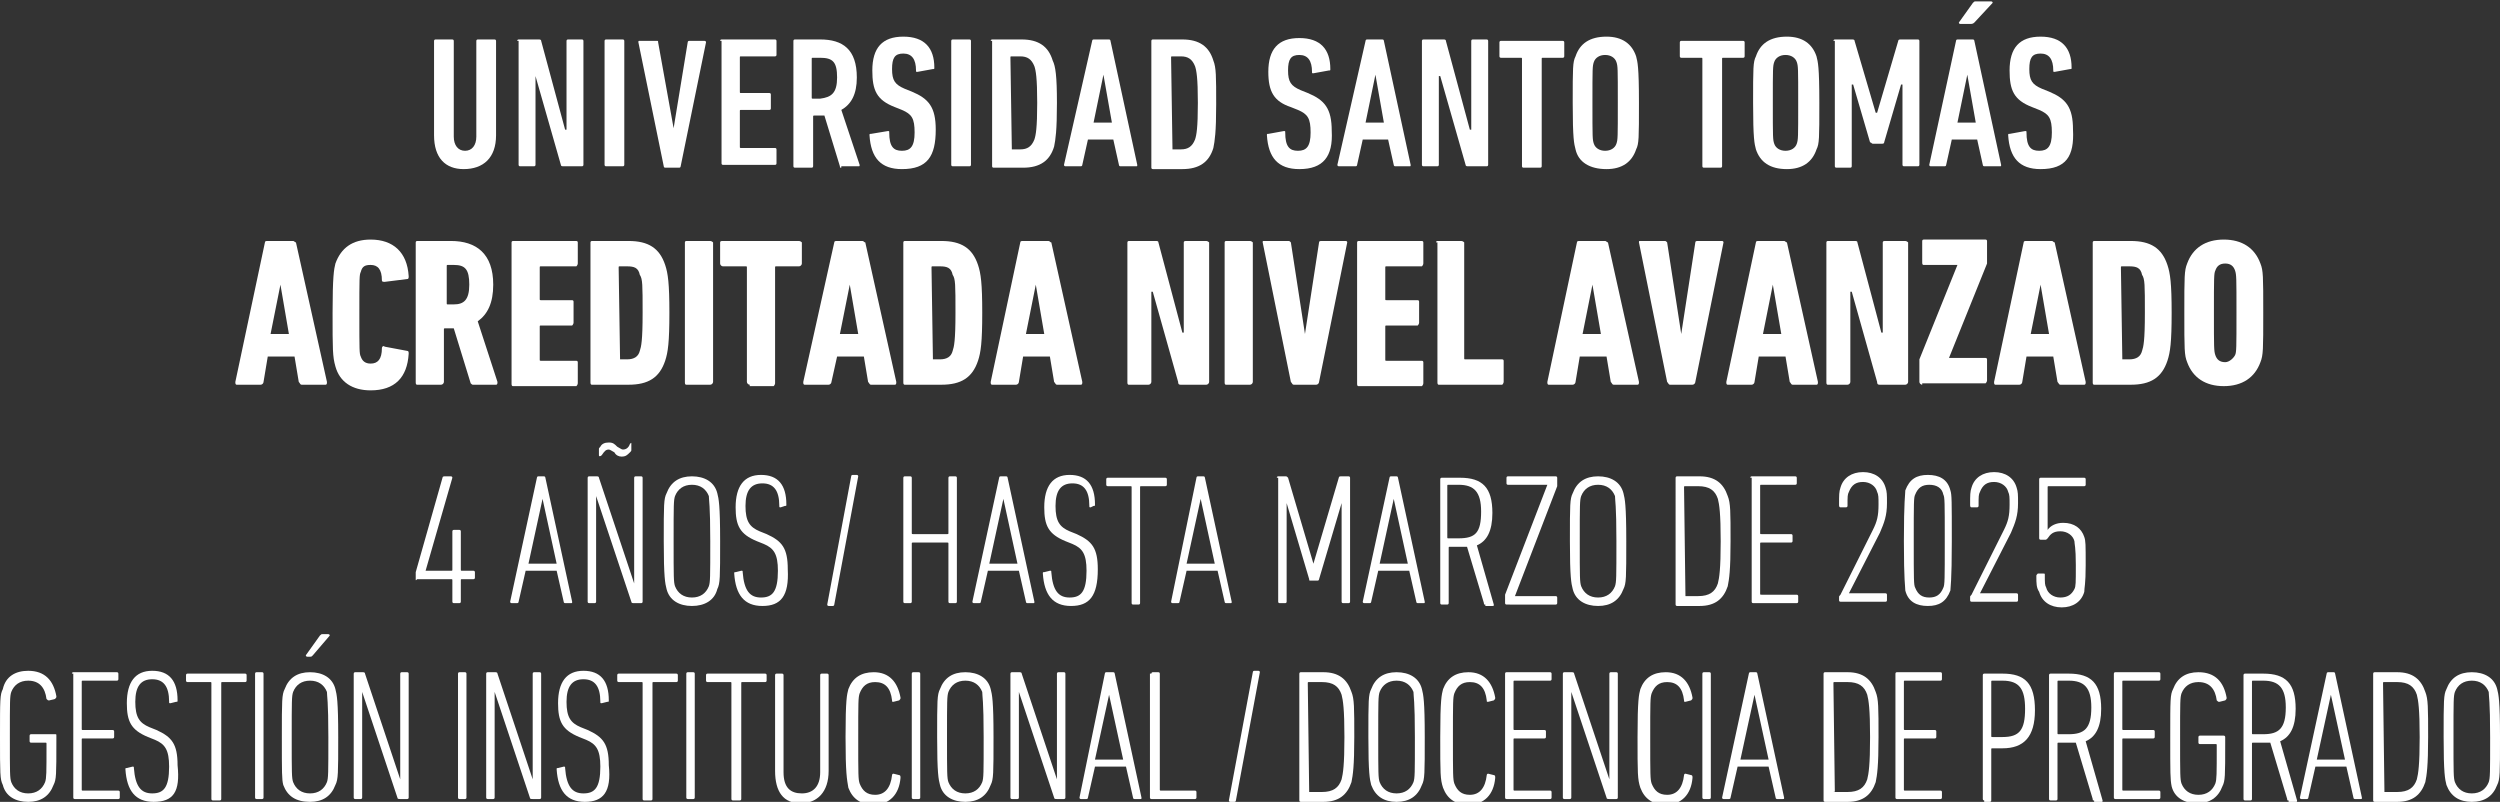 <?xml version="1.0" encoding="utf-8"?>
<!-- Generator: Adobe Illustrator 26.1.0, SVG Export Plug-In . SVG Version: 6.00 Build 0)  -->
<svg version="1.0" id="Capa_1" xmlns="http://www.w3.org/2000/svg" xmlns:xlink="http://www.w3.org/1999/xlink" x="0px" y="0px"
	 viewBox="0 0 177.4 56.9" enable-background="new 0 0 177.4 56.9" xml:space="preserve">
<rect x="0" y="0" width="177.4" height="56.9" fill="#333333" stroke="none"/>
<g>
	<path fill="#FFFFFF" d="M30.8,9.6V2.9c0-0.1,0.1-0.1,0.1-0.1h1.2c0.1,0,0.1,0.1,0.1,0.1v6.8c0,0.6,0.3,1,0.8,1c0.5,0,0.8-0.4,0.8-1
		V2.9c0-0.1,0.1-0.1,0.1-0.1h1.2c0.1,0,0.1,0.1,0.1,0.1v6.7c0,1.6-0.9,2.4-2.3,2.4C31.6,12,30.8,11.2,30.8,9.6z"/>
	<path fill="#FFFFFF" d="M36.7,2.9c0-0.1,0.1-0.1,0.1-0.1h1.4c0.1,0,0.2,0,0.2,0.1l1.7,6.3h0.1V2.9c0-0.1,0.1-0.1,0.1-0.1h1
		c0.1,0,0.1,0.1,0.1,0.1v8.8c0,0.1-0.1,0.1-0.1,0.1H40c-0.1,0-0.2,0-0.2-0.1l-1.8-6.3H38v6.3c0,0.1-0.1,0.1-0.1,0.1h-1
		c-0.1,0-0.1-0.1-0.1-0.1V2.9z"/>
	<path fill="#FFFFFF" d="M42.9,2.9c0-0.1,0.1-0.1,0.1-0.1h1.2c0.1,0,0.1,0.1,0.1,0.1v8.8c0,0.1-0.1,0.1-0.1,0.1H43
		c-0.1,0-0.1-0.1-0.1-0.1V2.9z"/>
	<path fill="#FFFFFF" d="M47.2,11.9c-0.1,0-0.1-0.1-0.1-0.1l-1.8-8.8c0-0.1,0-0.1,0.1-0.1h1.2c0.1,0,0.1,0,0.1,0.1l1.1,6.1h0l1-6.1
		c0-0.1,0.1-0.1,0.1-0.1h1.1c0.1,0,0.1,0.1,0.1,0.1l-1.8,8.8c0,0.1-0.1,0.1-0.1,0.1H47.2z"/>
	<path fill="#FFFFFF" d="M51.1,2.9c0-0.1,0.1-0.1,0.1-0.1H55c0.1,0,0.1,0.1,0.1,0.1v1c0,0.1-0.1,0.1-0.1,0.1h-2.4
		c-0.1,0-0.1,0-0.1,0.1v2.4c0,0.1,0,0.1,0.1,0.1h2c0.1,0,0.1,0.1,0.1,0.1v1c0,0.1-0.1,0.1-0.1,0.1h-2c-0.1,0-0.1,0-0.1,0.1v2.5
		c0,0.1,0,0.1,0.1,0.1H55c0.1,0,0.1,0.1,0.1,0.1v1c0,0.1-0.1,0.1-0.1,0.1h-3.7c-0.1,0-0.1-0.1-0.1-0.1V2.9z"/>
	<path fill="#FFFFFF" d="M59.7,11.9c-0.1,0-0.1,0-0.1-0.1l-1.1-3.6h-0.2h-0.5c-0.1,0-0.1,0-0.1,0.1v3.5c0,0.1-0.1,0.1-0.1,0.1h-1.2
		c-0.1,0-0.1-0.1-0.1-0.1V2.9c0-0.1,0.1-0.1,0.1-0.1h1.8c1.6,0,2.6,0.7,2.6,2.7c0,1.2-0.4,1.9-1.1,2.3l1.3,3.9c0,0.1,0,0.1-0.1,0.1
		H59.7z M59.4,5.5c0-1.1-0.3-1.4-1.2-1.4h-0.5c-0.1,0-0.1,0-0.1,0.1v2.7c0,0.1,0,0.1,0.1,0.1h0.5C59,6.9,59.4,6.6,59.4,5.5z"/>
	<path fill="#FFFFFF" d="M64,12c-1.5,0-2.2-0.8-2.3-2.4c0-0.1,0-0.1,0.1-0.1L63,9.3c0.1,0,0.1,0,0.1,0.1c0,1,0.3,1.3,0.9,1.3
		c0.6,0,0.9-0.3,0.9-1.3c0-1-0.2-1.3-0.9-1.6l-0.5-0.2c-1.3-0.5-1.6-1.2-1.6-2.6c0-1.6,0.7-2.4,2.2-2.4c1.5,0,2.2,0.8,2.2,2.2
		c0,0.1,0,0.1-0.1,0.1l-1.1,0.2c-0.1,0-0.1,0-0.1-0.1c0-0.8-0.3-1.2-0.9-1.2c-0.6,0-0.8,0.3-0.8,1.1c0,0.8,0.2,1.1,0.9,1.4l0.5,0.2
		c1.2,0.5,1.7,1.1,1.7,2.7C66.4,11.1,65.8,12,64,12z"/>
	<path fill="#FFFFFF" d="M67.5,2.9c0-0.1,0.1-0.1,0.1-0.1h1.2c0.1,0,0.1,0.1,0.1,0.1v8.8c0,0.1-0.1,0.1-0.1,0.1h-1.2
		c-0.1,0-0.1-0.1-0.1-0.1V2.9z"/>
	<path fill="#FFFFFF" d="M70.3,2.9c0-0.1,0.1-0.1,0.1-0.1h2.1c1.2,0,1.9,0.5,2.2,1.5C74.9,4.7,75,5.4,75,7.3c0,2-0.1,2.6-0.2,3.1
		c-0.3,1-1,1.5-2.2,1.5h-2.1c-0.1,0-0.1-0.1-0.1-0.1V2.9z M71.8,10.6h0.6c0.5,0,0.8-0.2,1-0.7c0.1-0.3,0.2-0.8,0.2-2.6
		c0-1.8-0.1-2.3-0.2-2.6c-0.2-0.5-0.5-0.7-1-0.7h-0.6c-0.1,0-0.1,0-0.1,0.1L71.8,10.6C71.8,10.6,71.8,10.6,71.8,10.6z"/>
	<path fill="#FFFFFF" d="M77.5,2.9c0-0.1,0.1-0.1,0.1-0.1h1.1c0.1,0,0.1,0.1,0.1,0.1l1.9,8.8c0,0.1,0,0.1-0.1,0.1h-1.1
		c-0.1,0-0.1-0.1-0.1-0.1l-0.4-1.8h-1.8l-0.4,1.8c0,0.1-0.1,0.1-0.1,0.1h-1.1c-0.1,0-0.1-0.1-0.1-0.1L77.5,2.9z M78.9,8.7l-0.6-3.4
		h0l-0.7,3.4H78.9z"/>
	<path fill="#FFFFFF" d="M81.7,2.9c0-0.1,0.1-0.1,0.1-0.1h2.1c1.2,0,1.9,0.5,2.2,1.5c0.2,0.5,0.2,1.1,0.2,3.1c0,2-0.1,2.6-0.2,3.1
		c-0.3,1-1,1.5-2.2,1.5h-2.1c-0.1,0-0.1-0.1-0.1-0.1V2.9z M83.2,10.6h0.6c0.5,0,0.8-0.2,1-0.7c0.1-0.3,0.2-0.8,0.2-2.6
		c0-1.8-0.1-2.3-0.2-2.6c-0.2-0.5-0.5-0.7-1-0.7h-0.6c-0.1,0-0.1,0-0.1,0.1L83.2,10.6C83.1,10.6,83.2,10.6,83.2,10.6z"/>
	<path fill="#FFFFFF" d="M92.2,12c-1.5,0-2.2-0.8-2.3-2.4c0-0.1,0-0.1,0.1-0.1l1.1-0.2c0.1,0,0.1,0,0.1,0.1c0,1,0.3,1.3,0.9,1.3
		c0.6,0,0.9-0.3,0.9-1.3c0-1-0.2-1.3-0.9-1.6l-0.5-0.2C90.4,7.2,90,6.5,90,5.1c0-1.6,0.7-2.4,2.2-2.4c1.5,0,2.2,0.8,2.2,2.2
		c0,0.1,0,0.1-0.1,0.1l-1.1,0.2c-0.1,0-0.1,0-0.1-0.1c0-0.8-0.3-1.2-0.9-1.2c-0.6,0-0.8,0.3-0.8,1.1c0,0.8,0.2,1.1,0.9,1.4l0.5,0.2
		c1.2,0.5,1.7,1.1,1.7,2.7C94.6,11.1,93.9,12,92.2,12z"/>
	<path fill="#FFFFFF" d="M96.9,2.9c0-0.1,0.1-0.1,0.1-0.1h1.1c0.1,0,0.1,0.1,0.1,0.1l1.9,8.8c0,0.1,0,0.1-0.1,0.1H99
		c-0.1,0-0.1-0.1-0.1-0.1l-0.4-1.8h-1.8l-0.4,1.8c0,0.1-0.1,0.1-0.1,0.1H95c-0.1,0-0.1-0.1-0.1-0.1L96.9,2.9z M98.2,8.7l-0.6-3.4h0
		l-0.7,3.4H98.2z"/>
	<path fill="#FFFFFF" d="M100.9,2.9c0-0.1,0.1-0.1,0.1-0.1h1.4c0.1,0,0.2,0,0.2,0.1l1.7,6.3h0.1V2.9c0-0.1,0.1-0.1,0.1-0.1h1
		c0.1,0,0.1,0.1,0.1,0.1v8.8c0,0.1-0.1,0.1-0.1,0.1h-1.3c-0.1,0-0.2,0-0.2-0.1l-1.8-6.3h-0.1v6.3c0,0.1-0.1,0.1-0.1,0.1h-1
		c-0.1,0-0.1-0.1-0.1-0.1V2.9z"/>
	<path fill="#FFFFFF" d="M108.1,11.9c-0.1,0-0.1-0.1-0.1-0.1V4.2c0-0.1,0-0.1-0.1-0.1h-1.4c-0.1,0-0.1-0.1-0.1-0.1v-1
		c0-0.1,0.1-0.1,0.1-0.1h4.4c0.1,0,0.1,0.1,0.1,0.1v1c0,0.1-0.1,0.1-0.1,0.1h-1.4c-0.1,0-0.1,0-0.1,0.1v7.6c0,0.1-0.1,0.1-0.1,0.1
		H108.1z"/>
	<path fill="#FFFFFF" d="M111.8,10.6c-0.1-0.4-0.2-0.7-0.2-3.3c0-2.5,0-2.9,0.2-3.3c0.3-0.9,1-1.4,2.2-1.4c1.1,0,1.8,0.5,2.1,1.4
		c0.1,0.4,0.2,0.7,0.2,3.3c0,2.5,0,2.9-0.2,3.3c-0.3,0.9-1,1.4-2.1,1.4C112.8,12,112,11.5,111.8,10.6z M114.7,10.2
		c0.1-0.3,0.1-0.4,0.1-2.9c0-2.5,0-2.6-0.1-2.9c-0.1-0.3-0.4-0.5-0.8-0.5c-0.4,0-0.7,0.2-0.8,0.5c-0.1,0.3-0.1,0.4-0.1,2.9
		c0,2.5,0,2.6,0.1,2.9c0.1,0.3,0.4,0.5,0.8,0.5C114.3,10.7,114.6,10.5,114.7,10.2z"/>
	<path fill="#FFFFFF" d="M120.9,11.9c-0.1,0-0.1-0.1-0.1-0.1V4.2c0-0.1,0-0.1-0.1-0.1h-1.4c-0.1,0-0.1-0.1-0.1-0.1v-1
		c0-0.1,0.1-0.1,0.1-0.1h4.4c0.1,0,0.1,0.1,0.1,0.1v1c0,0.1-0.1,0.1-0.1,0.1h-1.4c-0.1,0-0.1,0-0.1,0.1v7.6c0,0.1-0.1,0.1-0.1,0.1
		H120.9z"/>
	<path fill="#FFFFFF" d="M124.6,10.6c-0.1-0.4-0.2-0.7-0.2-3.3c0-2.5,0-2.9,0.2-3.3c0.3-0.9,1-1.4,2.2-1.4c1.1,0,1.8,0.5,2.1,1.4
		c0.1,0.4,0.2,0.7,0.2,3.3c0,2.5,0,2.9-0.2,3.3c-0.3,0.9-1,1.4-2.1,1.4C125.6,12,124.9,11.5,124.6,10.6z M127.5,10.2
		c0.1-0.3,0.1-0.4,0.1-2.9c0-2.5,0-2.6-0.1-2.9c-0.1-0.3-0.4-0.5-0.8-0.5c-0.4,0-0.7,0.2-0.8,0.5c-0.1,0.3-0.1,0.4-0.1,2.9
		c0,2.5,0,2.6,0.1,2.9c0.1,0.3,0.4,0.5,0.8,0.5C127.1,10.7,127.4,10.5,127.5,10.2z"/>
	<path fill="#FFFFFF" d="M130.1,2.9c0-0.1,0.1-0.1,0.1-0.1h1.2c0.1,0,0.2,0,0.2,0.1l1.5,5.1h0.1l1.5-5.1c0-0.1,0.1-0.1,0.2-0.1h1.2
		c0.1,0,0.1,0.1,0.1,0.1v8.8c0,0.1-0.1,0.1-0.1,0.1h-1c-0.1,0-0.1-0.1-0.1-0.1V6h-0.1l-1.2,4.1c0,0.1-0.1,0.1-0.2,0.1h-0.6
		c-0.1,0-0.1-0.1-0.2-0.1L131.5,6h-0.1v5.8c0,0.1-0.1,0.1-0.1,0.1h-1c-0.1,0-0.1-0.1-0.1-0.1V2.9z"/>
	<path fill="#FFFFFF" d="M138.8,2.9c0-0.1,0.1-0.1,0.1-0.1h1.1c0.1,0,0.1,0.1,0.1,0.1l1.9,8.8c0,0.1,0,0.1-0.1,0.1h-1.1
		c-0.1,0-0.1-0.1-0.1-0.1l-0.4-1.8h-1.8l-0.4,1.8c0,0.1-0.1,0.1-0.1,0.1H137c-0.1,0-0.1-0.1-0.1-0.1L138.8,2.9z M140.2,8.7l-0.6-3.4
		h0l-0.7,3.4H140.2z M139.1,1.7c-0.1,0-0.1-0.1-0.1-0.1l1-1.4c0.1-0.1,0.1-0.1,0.2-0.1h1.1c0.1,0,0.1,0.1,0.1,0.1l-1.3,1.4
		c-0.1,0.1-0.2,0.1-0.3,0.1H139.1z"/>
	<path fill="#FFFFFF" d="M144.8,12c-1.5,0-2.2-0.8-2.3-2.4c0-0.1,0-0.1,0.1-0.1l1.1-0.2c0.1,0,0.1,0,0.1,0.1c0,1,0.3,1.3,0.9,1.3
		c0.6,0,0.9-0.3,0.9-1.3c0-1-0.2-1.3-0.9-1.6l-0.5-0.2c-1.3-0.5-1.6-1.2-1.6-2.6c0-1.6,0.7-2.4,2.2-2.4c1.5,0,2.2,0.8,2.2,2.2
		c0,0.1,0,0.1-0.1,0.1l-1.1,0.2c-0.1,0-0.1,0-0.1-0.1c0-0.8-0.3-1.2-0.9-1.2c-0.6,0-0.8,0.3-0.8,1.1c0,0.8,0.2,1.1,0.9,1.4l0.5,0.2
		c1.2,0.5,1.7,1.1,1.7,2.7C147.2,11.1,146.6,12,144.8,12z"/>
</g>
<g>
	<path fill="#FFFFFF" d="M18.8,17.2c0-0.1,0.1-0.1,0.2-0.1h1.8c0.1,0,0.1,0.1,0.2,0.1l2.2,9.9c0,0.1,0,0.2-0.1,0.2h-1.7
		c-0.1,0-0.1-0.1-0.2-0.2l-0.3-1.8h-1.9l-0.3,1.8c0,0.1-0.1,0.2-0.2,0.2h-1.7c-0.1,0-0.1-0.1-0.1-0.2L18.8,17.2z M20.5,23.7
		l-0.6-3.5h0l-0.7,3.5H20.5z"/>
	<path fill="#FFFFFF" d="M23.6,22.2c0-2.6,0.1-3.1,0.2-3.5c0.4-1.1,1.2-1.7,2.5-1.7c1.6,0,2.6,0.9,2.7,2.6c0,0.1,0,0.2-0.1,0.2
		L27.3,20c-0.1,0-0.2,0-0.2-0.1c0-0.8-0.3-1.1-0.8-1.1c-0.4,0-0.6,0.1-0.7,0.5c-0.1,0.2-0.1,0.4-0.1,3s0,2.8,0.1,3
		c0.1,0.3,0.3,0.5,0.7,0.5c0.5,0,0.8-0.3,0.8-1.1c0-0.1,0.1-0.2,0.2-0.1l1.6,0.3c0.1,0,0.1,0.1,0.1,0.2c-0.1,1.7-1,2.6-2.7,2.6
		c-1.3,0-2.2-0.6-2.5-1.7C23.6,25.3,23.6,24.8,23.6,22.2z"/>
	<path fill="#FFFFFF" d="M33.6,27.3c-0.1,0-0.1,0-0.2-0.1l-1.2-3.9h-0.6c-0.1,0-0.1,0-0.1,0.1v3.7c0,0.1-0.1,0.2-0.2,0.2h-1.7
		c-0.1,0-0.1-0.1-0.1-0.2v-9.9c0-0.1,0.1-0.1,0.1-0.1h2.4c1.8,0,3,0.9,3,3.1c0,1.3-0.4,2.1-1.1,2.6l1.4,4.3c0,0.1,0,0.2-0.1,0.2
		H33.6z M33.3,20.2c0-1.1-0.3-1.4-1.1-1.4h-0.4c-0.1,0-0.1,0-0.1,0.1v2.6c0,0.1,0,0.1,0.1,0.1h0.4C32.9,21.6,33.3,21.3,33.3,20.2z"
		/>
	<path fill="#FFFFFF" d="M36.3,17.2c0-0.1,0.1-0.1,0.1-0.1h4.5c0.1,0,0.1,0.1,0.1,0.1v1.5c0,0.1-0.1,0.2-0.1,0.2h-2.5
		c-0.1,0-0.1,0-0.1,0.1v2.2c0,0.1,0,0.1,0.1,0.1h2.2c0.1,0,0.1,0.1,0.1,0.1v1.5c0,0.1-0.1,0.2-0.1,0.2h-2.2c-0.1,0-0.1,0-0.1,0.1
		v2.3c0,0.1,0,0.1,0.1,0.1h2.5c0.1,0,0.1,0.1,0.1,0.1v1.5c0,0.1-0.1,0.2-0.1,0.2h-4.5c-0.1,0-0.1-0.1-0.1-0.2V17.2z"/>
	<path fill="#FFFFFF" d="M41.9,17.2c0-0.1,0.1-0.1,0.1-0.1h2.6c1.4,0,2.2,0.5,2.6,1.7c0.2,0.6,0.3,1.3,0.3,3.4
		c0,2.1-0.1,2.8-0.3,3.4c-0.4,1.2-1.2,1.7-2.6,1.7h-2.6c-0.1,0-0.1-0.1-0.1-0.2V17.2z M44,25.5h0.5c0.5,0,0.8-0.2,0.9-0.6
		c0.1-0.3,0.2-0.7,0.2-2.7s0-2.4-0.2-2.7c-0.1-0.5-0.4-0.6-0.9-0.6H44c-0.1,0-0.1,0-0.1,0.1L44,25.5C43.9,25.5,43.9,25.5,44,25.5z"
		/>
	<path fill="#FFFFFF" d="M48.6,17.2c0-0.1,0.1-0.1,0.1-0.1h1.7c0.1,0,0.2,0.1,0.2,0.1v9.9c0,0.1-0.1,0.2-0.2,0.2h-1.7
		c-0.1,0-0.1-0.1-0.1-0.2V17.2z"/>
	<path fill="#FFFFFF" d="M53.2,27.3c-0.1,0-0.2-0.1-0.2-0.2V19c0-0.1,0-0.1-0.1-0.1h-1.6c-0.1,0-0.2-0.1-0.2-0.2v-1.5
		c0-0.1,0.1-0.1,0.2-0.1h5.4c0.1,0,0.2,0.1,0.2,0.1v1.5c0,0.1-0.1,0.2-0.2,0.2h-1.6c-0.1,0-0.1,0-0.1,0.1v8.2c0,0.1-0.1,0.2-0.1,0.2
		H53.2z"/>
	<path fill="#FFFFFF" d="M59.2,17.2c0-0.1,0.1-0.1,0.2-0.1h1.8c0.1,0,0.1,0.1,0.2,0.1l2.2,9.9c0,0.1,0,0.2-0.1,0.2h-1.7
		c-0.1,0-0.1-0.1-0.2-0.2l-0.3-1.8h-1.9L59,27.1c0,0.1-0.1,0.2-0.2,0.2h-1.7c-0.1,0-0.1-0.1-0.1-0.2L59.2,17.2z M60.9,23.7l-0.6-3.5
		h0l-0.7,3.5H60.9z"/>
	<path fill="#FFFFFF" d="M64.1,17.2c0-0.1,0.1-0.1,0.1-0.1h2.6c1.4,0,2.2,0.5,2.6,1.7c0.2,0.6,0.3,1.3,0.3,3.4
		c0,2.1-0.1,2.8-0.3,3.4c-0.4,1.2-1.2,1.7-2.6,1.7h-2.6c-0.1,0-0.1-0.1-0.1-0.2V17.2z M66.2,25.5h0.5c0.5,0,0.8-0.2,0.9-0.6
		c0.1-0.3,0.2-0.7,0.2-2.7s0-2.4-0.2-2.7c-0.1-0.5-0.4-0.6-0.9-0.6h-0.5c-0.1,0-0.1,0-0.1,0.1L66.2,25.5
		C66.1,25.5,66.1,25.5,66.2,25.5z"/>
	<path fill="#FFFFFF" d="M72.4,17.2c0-0.1,0.1-0.1,0.2-0.1h1.8c0.1,0,0.1,0.1,0.2,0.1l2.2,9.9c0,0.1,0,0.2-0.1,0.2h-1.7
		c-0.1,0-0.1-0.1-0.2-0.2l-0.3-1.8h-1.9l-0.3,1.8c0,0.1-0.1,0.2-0.2,0.2h-1.7c-0.1,0-0.1-0.1-0.1-0.2L72.4,17.2z M74.1,23.7
		l-0.6-3.5h0l-0.7,3.5H74.1z"/>
	<path fill="#FFFFFF" d="M80,17.2c0-0.1,0.1-0.1,0.1-0.1h1.9c0.1,0,0.2,0,0.2,0.1l1.7,6.4H84v-6.4c0-0.1,0.1-0.1,0.2-0.1h1.4
		c0.1,0,0.2,0.1,0.2,0.1v9.9c0,0.1-0.1,0.2-0.2,0.2h-1.8c-0.1,0-0.2,0-0.2-0.2l-1.8-6.4h-0.1v6.4c0,0.1-0.1,0.2-0.2,0.2h-1.4
		c-0.1,0-0.1-0.1-0.1-0.2V17.2z"/>
	<path fill="#FFFFFF" d="M86.9,17.2c0-0.1,0.1-0.1,0.1-0.1h1.7c0.1,0,0.2,0.1,0.2,0.1v9.9c0,0.1-0.1,0.2-0.2,0.2h-1.7
		c-0.1,0-0.1-0.1-0.1-0.2V17.2z"/>
	<path fill="#FFFFFF" d="M91.8,27.3c-0.1,0-0.1-0.1-0.2-0.2l-2-9.9c0-0.1,0-0.1,0.1-0.1h1.7c0.1,0,0.1,0,0.2,0.1l1,6.5h0l1-6.5
		c0-0.1,0.1-0.1,0.2-0.1h1.7c0.1,0,0.1,0.1,0.1,0.1l-2,9.9c0,0.1-0.1,0.2-0.2,0.2H91.8z"/>
	<path fill="#FFFFFF" d="M96.3,17.2c0-0.1,0.1-0.1,0.1-0.1h4.5c0.1,0,0.1,0.1,0.1,0.1v1.5c0,0.1-0.1,0.2-0.1,0.2h-2.5
		c-0.1,0-0.1,0-0.1,0.1v2.2c0,0.1,0,0.1,0.1,0.1h2.2c0.1,0,0.1,0.1,0.1,0.1v1.5c0,0.1-0.1,0.2-0.1,0.2h-2.2c-0.1,0-0.1,0-0.1,0.1
		v2.3c0,0.1,0,0.1,0.1,0.1h2.5c0.1,0,0.1,0.1,0.1,0.1v1.5c0,0.1-0.1,0.2-0.1,0.2h-4.5c-0.1,0-0.1-0.1-0.1-0.2V17.2z"/>
	<path fill="#FFFFFF" d="M101.9,17.2c0-0.1,0.1-0.1,0.1-0.1h1.7c0.1,0,0.2,0.1,0.2,0.1v8.2c0,0.1,0,0.1,0.1,0.1h2.6
		c0.1,0,0.1,0.1,0.1,0.1v1.5c0,0.1-0.1,0.2-0.1,0.2h-4.5c-0.1,0-0.1-0.1-0.1-0.2V17.2z"/>
	<path fill="#FFFFFF" d="M111.9,17.2c0-0.1,0.1-0.1,0.2-0.1h1.8c0.1,0,0.1,0.1,0.2,0.1l2.2,9.9c0,0.1,0,0.2-0.1,0.2h-1.7
		c-0.1,0-0.1-0.1-0.2-0.2l-0.3-1.8h-1.9l-0.3,1.8c0,0.1-0.1,0.2-0.2,0.2h-1.7c-0.1,0-0.1-0.1-0.1-0.2L111.9,17.2z M113.6,23.7
		l-0.6-3.5h0l-0.7,3.5H113.6z"/>
	<path fill="#FFFFFF" d="M118.5,27.3c-0.1,0-0.1-0.1-0.2-0.2l-2-9.9c0-0.1,0-0.1,0.1-0.1h1.7c0.1,0,0.1,0,0.2,0.1l1,6.5h0l1-6.5
		c0-0.1,0.1-0.1,0.2-0.1h1.7c0.1,0,0.1,0.1,0.1,0.1l-2,9.9c0,0.1-0.1,0.2-0.2,0.2H118.5z"/>
	<path fill="#FFFFFF" d="M124.6,17.2c0-0.1,0.1-0.1,0.2-0.1h1.8c0.1,0,0.1,0.1,0.2,0.1l2.2,9.9c0,0.1,0,0.2-0.1,0.2h-1.7
		c-0.1,0-0.1-0.1-0.2-0.2l-0.3-1.8h-1.9l-0.3,1.8c0,0.1-0.1,0.2-0.2,0.2h-1.7c-0.1,0-0.1-0.1-0.1-0.2L124.6,17.2z M126.4,23.7
		l-0.6-3.5h0l-0.7,3.5H126.4z"/>
	<path fill="#FFFFFF" d="M129.6,17.2c0-0.1,0.1-0.1,0.1-0.1h1.9c0.1,0,0.2,0,0.2,0.1l1.7,6.4h0.1v-6.4c0-0.1,0.1-0.1,0.2-0.1h1.4
		c0.1,0,0.2,0.1,0.2,0.1v9.9c0,0.1-0.1,0.2-0.2,0.2h-1.8c-0.1,0-0.2,0-0.2-0.2l-1.8-6.4h-0.1v6.4c0,0.1-0.1,0.2-0.2,0.2h-1.4
		c-0.1,0-0.1-0.1-0.1-0.2V17.2z"/>
	<path fill="#FFFFFF" d="M136.4,27.3c-0.1,0-0.2-0.1-0.2-0.2v-1.4c0-0.1,0-0.1,0-0.2l2.7-6.7v0h-2.4c-0.1,0-0.1-0.1-0.1-0.2v-1.5
		c0-0.1,0.1-0.1,0.1-0.1h4.4c0.1,0,0.1,0.1,0.1,0.1v1.4c0,0.1,0,0.1,0,0.2l-2.7,6.7v0h2.6c0.1,0,0.1,0.1,0.1,0.1v1.5
		c0,0.1-0.1,0.2-0.1,0.2H136.4z"/>
	<path fill="#FFFFFF" d="M143.6,17.2c0-0.1,0.1-0.1,0.2-0.1h1.8c0.1,0,0.1,0.1,0.2,0.1l2.2,9.9c0,0.1,0,0.2-0.1,0.2h-1.7
		c-0.1,0-0.1-0.1-0.2-0.2l-0.3-1.8h-1.9l-0.3,1.8c0,0.1-0.1,0.2-0.2,0.2h-1.7c-0.1,0-0.1-0.1-0.1-0.2L143.6,17.2z M145.4,23.7
		l-0.6-3.5h0l-0.7,3.5H145.4z"/>
	<path fill="#FFFFFF" d="M148.5,17.2c0-0.1,0.1-0.1,0.1-0.1h2.6c1.4,0,2.2,0.5,2.6,1.7c0.2,0.6,0.3,1.3,0.3,3.4
		c0,2.1-0.1,2.8-0.3,3.4c-0.4,1.2-1.2,1.7-2.6,1.7h-2.6c-0.1,0-0.1-0.1-0.1-0.2V17.2z M150.6,25.5h0.5c0.5,0,0.8-0.2,0.9-0.6
		c0.1-0.3,0.2-0.7,0.2-2.7s0-2.4-0.2-2.7c-0.1-0.5-0.4-0.6-0.9-0.6h-0.5c-0.1,0-0.1,0-0.1,0.1L150.6,25.5
		C150.5,25.5,150.5,25.5,150.6,25.5z"/>
	<path fill="#FFFFFF" d="M155.2,25.7c-0.2-0.5-0.2-0.9-0.2-3.5s0-3,0.2-3.5c0.4-1.1,1.3-1.7,2.6-1.7c1.3,0,2.2,0.6,2.6,1.7
		c0.2,0.5,0.2,0.9,0.2,3.5s0,3-0.2,3.5c-0.4,1.1-1.3,1.7-2.6,1.7C156.5,27.4,155.6,26.8,155.2,25.7z M158.6,25.2
		c0.1-0.2,0.1-0.5,0.1-3s0-2.7-0.1-3c-0.1-0.3-0.3-0.5-0.7-0.5c-0.4,0-0.6,0.2-0.7,0.5c-0.1,0.2-0.1,0.5-0.1,3s0,2.7,0.1,3
		c0.1,0.3,0.3,0.5,0.7,0.5C158.2,25.7,158.5,25.4,158.6,25.2z"/>
</g>
<g>
	<path fill="#FFFFFF" d="M0,52.3c0-2.7,0-3,0.2-3.4C0.4,48,1.1,47.6,2,47.6c1.2,0,1.8,0.7,2,1.8c0,0.1,0,0.1-0.1,0.2l-0.4,0.1
		c-0.1,0-0.1,0-0.2-0.1c-0.1-0.8-0.5-1.3-1.3-1.3c-0.6,0-1,0.3-1.2,0.8c-0.1,0.3-0.1,0.6-0.1,3.2c0,2.6,0,2.9,0.1,3.2
		C1,56,1.4,56.3,2,56.3c0.6,0,1-0.3,1.2-0.8c0.1-0.3,0.1-0.6,0.1-2.7c0-0.1,0-0.1-0.1-0.1H2.2c-0.1,0-0.1-0.1-0.1-0.1v-0.4
		c0-0.1,0.1-0.1,0.1-0.1h1.7C4,52.1,4,52.1,4,52.2v0.4c0,2.4,0,2.7-0.2,3.1c-0.3,0.8-0.9,1.2-1.8,1.2c-0.9,0-1.6-0.4-1.8-1.2
		C0,55.3,0,54.9,0,52.3z"/>
	<path fill="#FFFFFF" d="M5.1,47.8c0-0.1,0.1-0.1,0.1-0.1h3.1c0.1,0,0.1,0.1,0.1,0.1v0.4c0,0.1-0.1,0.1-0.1,0.1H5.9
		c-0.1,0-0.1,0-0.1,0.1v3.3c0,0.1,0,0.1,0.1,0.1h2.1c0.1,0,0.1,0.1,0.1,0.1v0.4c0,0.1-0.1,0.1-0.1,0.1H5.9c-0.1,0-0.1,0-0.1,0.1v3.5
		c0,0.1,0,0.1,0.1,0.1h2.5c0.1,0,0.1,0.1,0.1,0.1v0.4c0,0.1-0.1,0.1-0.1,0.1H5.3c-0.1,0-0.1-0.1-0.1-0.1V47.8z"/>
	<path fill="#FFFFFF" d="M10.9,56.9c-1.3,0-1.9-0.8-2-2.3c0-0.1,0-0.1,0.1-0.1l0.4-0.1c0.1,0,0.1,0,0.1,0.1c0.1,1.3,0.5,1.8,1.3,1.8
		c0.8,0,1.2-0.4,1.2-1.9c0-1.2-0.3-1.6-1-1.9l-0.5-0.2c-1.2-0.5-1.5-1.1-1.5-2.4c0-1.5,0.6-2.3,1.8-2.3c1.2,0,1.8,0.7,1.8,2.1
		c0,0.1,0,0.1-0.1,0.1l-0.4,0.1c-0.1,0-0.1,0-0.1-0.1c0-1.1-0.4-1.6-1.2-1.6c-0.8,0-1.2,0.5-1.2,1.6c0,1.1,0.3,1.5,1,1.8l0.5,0.2
		c1.1,0.5,1.5,1,1.5,2.5C12.8,56.2,12.3,56.9,10.9,56.9z"/>
	<path fill="#FFFFFF" d="M15.1,56.8c-0.1,0-0.1-0.1-0.1-0.1v-8.2c0-0.1,0-0.1-0.1-0.1h-1.6c-0.1,0-0.1-0.1-0.1-0.1v-0.4
		c0-0.1,0.1-0.1,0.1-0.1h4.1c0.1,0,0.1,0.1,0.1,0.1v0.4c0,0.1-0.1,0.1-0.1,0.1h-1.6c-0.1,0-0.1,0-0.1,0.1v8.2c0,0.1-0.1,0.1-0.1,0.1
		H15.1z"/>
	<path fill="#FFFFFF" d="M18.1,47.8c0-0.1,0.1-0.1,0.1-0.1h0.4c0.1,0,0.1,0.1,0.1,0.1v8.8c0,0.1-0.1,0.1-0.1,0.1h-0.4
		c-0.1,0-0.1-0.1-0.1-0.1V47.8z"/>
	<path fill="#FFFFFF" d="M20.1,55.7C20,55.3,20,54.9,20,52.3s0-3,0.2-3.4c0.3-0.8,0.9-1.2,1.8-1.2c0.9,0,1.6,0.4,1.8,1.2
		c0.1,0.4,0.2,0.8,0.2,3.4s0,3-0.2,3.4c-0.3,0.8-0.9,1.2-1.8,1.2C21,56.9,20.4,56.5,20.1,55.7z M23.2,55.5c0.1-0.3,0.1-0.6,0.1-3.2
		c0-2.6-0.1-2.9-0.1-3.2c-0.2-0.5-0.6-0.8-1.2-0.8s-1,0.3-1.2,0.8c-0.1,0.3-0.1,0.6-0.1,3.2c0,2.6,0,2.9,0.1,3.2
		c0.2,0.5,0.6,0.8,1.2,0.8S23,56,23.2,55.5z M21.8,46.6c-0.1,0-0.1-0.1-0.1-0.1l1-1.4c0.1-0.1,0.1-0.1,0.2-0.1h0.4
		c0.1,0,0.1,0.1,0.1,0.1l-1.2,1.4c-0.1,0.1-0.1,0.1-0.2,0.1H21.8z"/>
	<path fill="#FFFFFF" d="M25.1,47.8c0-0.1,0.1-0.1,0.1-0.1h0.5c0.1,0,0.2,0,0.2,0.1l2.5,7.5h0v-7.5c0-0.1,0.1-0.1,0.1-0.1h0.4
		c0.1,0,0.1,0.1,0.1,0.1v8.8c0,0.1-0.1,0.1-0.1,0.1h-0.5c-0.1,0-0.2,0-0.2-0.1l-2.5-7.5h0v7.5c0,0.1-0.1,0.1-0.1,0.1h-0.4
		c-0.1,0-0.1-0.1-0.1-0.1V47.8z"/>
	<path fill="#FFFFFF" d="M32.5,47.8c0-0.1,0.1-0.1,0.1-0.1H33c0.1,0,0.1,0.1,0.1,0.1v8.8c0,0.1-0.1,0.1-0.1,0.1h-0.4
		c-0.1,0-0.1-0.1-0.1-0.1V47.8z"/>
	<path fill="#FFFFFF" d="M34.5,47.8c0-0.1,0.1-0.1,0.1-0.1h0.5c0.1,0,0.2,0,0.2,0.1l2.5,7.5h0v-7.5c0-0.1,0.1-0.1,0.1-0.1h0.4
		c0.1,0,0.1,0.1,0.1,0.1v8.8c0,0.1-0.1,0.1-0.1,0.1h-0.5c-0.1,0-0.2,0-0.2-0.1l-2.5-7.5h0v7.5c0,0.1-0.1,0.1-0.1,0.1h-0.4
		c-0.1,0-0.1-0.1-0.1-0.1V47.8z"/>
	<path fill="#FFFFFF" d="M41.5,56.9c-1.3,0-1.9-0.8-2-2.3c0-0.1,0-0.1,0.1-0.1l0.4-0.1c0.1,0,0.1,0,0.1,0.1c0.1,1.3,0.5,1.8,1.3,1.8
		c0.8,0,1.2-0.4,1.2-1.9c0-1.2-0.3-1.6-1-1.9l-0.5-0.2c-1.2-0.5-1.5-1.1-1.5-2.4c0-1.5,0.6-2.3,1.8-2.3c1.2,0,1.8,0.7,1.8,2.1
		c0,0.1,0,0.1-0.1,0.1l-0.4,0.1c-0.1,0-0.1,0-0.1-0.1c0-1.1-0.4-1.6-1.2-1.6c-0.8,0-1.2,0.5-1.2,1.6c0,1.1,0.3,1.5,1,1.8l0.5,0.2
		c1.1,0.5,1.5,1,1.5,2.5C43.4,56.2,42.8,56.9,41.5,56.9z"/>
	<path fill="#FFFFFF" d="M45.7,56.8c-0.1,0-0.1-0.1-0.1-0.1v-8.2c0-0.1,0-0.1-0.1-0.1h-1.6c-0.1,0-0.1-0.1-0.1-0.1v-0.4
		c0-0.1,0.1-0.1,0.1-0.1h4.1c0.1,0,0.1,0.1,0.1,0.1v0.4c0,0.1-0.1,0.1-0.1,0.1h-1.6c-0.1,0-0.1,0-0.1,0.1v8.2c0,0.1-0.1,0.1-0.1,0.1
		H45.7z"/>
	<path fill="#FFFFFF" d="M48.7,47.8c0-0.1,0.1-0.1,0.1-0.1h0.4c0.1,0,0.1,0.1,0.1,0.1v8.8c0,0.1-0.1,0.1-0.1,0.1h-0.4
		c-0.1,0-0.1-0.1-0.1-0.1V47.8z"/>
	<path fill="#FFFFFF" d="M52,56.8c-0.1,0-0.1-0.1-0.1-0.1v-8.2c0-0.1,0-0.1-0.1-0.1h-1.6c-0.1,0-0.1-0.1-0.1-0.1v-0.4
		c0-0.1,0.1-0.1,0.1-0.1h4.1c0.1,0,0.1,0.1,0.1,0.1v0.4c0,0.1-0.1,0.1-0.1,0.1h-1.6c-0.1,0-0.1,0-0.1,0.1v8.2c0,0.1-0.1,0.1-0.1,0.1
		H52z"/>
	<path fill="#FFFFFF" d="M55,54.7v-6.8c0-0.1,0.1-0.1,0.1-0.1h0.4c0.1,0,0.1,0.1,0.1,0.1v6.9c0,1.1,0.5,1.5,1.3,1.5s1.3-0.5,1.3-1.5
		v-6.9c0-0.1,0.1-0.1,0.1-0.1h0.4c0.1,0,0.1,0.1,0.1,0.1v6.8c0,1.5-0.8,2.3-2,2.3S55,56.2,55,54.7z"/>
	<path fill="#FFFFFF" d="M60,52.3c0-2.7,0.1-3,0.2-3.4c0.3-0.8,0.9-1.2,1.8-1.2c1.1,0,1.7,0.7,1.9,1.8c0,0.1,0,0.1-0.1,0.2l-0.4,0.1
		c-0.1,0-0.1,0-0.1-0.1c-0.1-0.9-0.5-1.3-1.2-1.3c-0.6,0-0.9,0.3-1.1,0.8c-0.1,0.3-0.1,0.6-0.1,3.2c0,2.6,0,2.9,0.1,3.2
		c0.2,0.5,0.5,0.8,1.1,0.8c0.7,0,1.1-0.5,1.2-1.4c0-0.1,0.1-0.1,0.1-0.1l0.4,0.1c0.1,0,0.1,0.1,0.1,0.2c-0.1,1.2-0.8,1.9-1.9,1.9
		c-0.9,0-1.5-0.4-1.8-1.2C60.1,55.3,60,54.9,60,52.3z"/>
	<path fill="#FFFFFF" d="M64.7,47.8c0-0.1,0.1-0.1,0.1-0.1h0.4c0.1,0,0.1,0.1,0.1,0.1v8.8c0,0.1-0.1,0.1-0.1,0.1h-0.4
		c-0.1,0-0.1-0.1-0.1-0.1V47.8z"/>
	<path fill="#FFFFFF" d="M66.7,55.7c-0.1-0.4-0.2-0.8-0.2-3.4s0-3,0.2-3.4c0.3-0.8,0.9-1.2,1.8-1.2c0.9,0,1.6,0.4,1.8,1.2
		c0.1,0.4,0.2,0.8,0.2,3.4s0,3-0.2,3.4c-0.3,0.8-0.9,1.2-1.8,1.2C67.6,56.9,66.9,56.5,66.7,55.7z M69.7,55.5
		c0.1-0.3,0.1-0.6,0.1-3.2c0-2.6-0.1-2.9-0.1-3.2c-0.2-0.5-0.6-0.8-1.2-0.8s-1,0.3-1.2,0.8c-0.1,0.3-0.1,0.6-0.1,3.2
		c0,2.6,0,2.9,0.1,3.2c0.2,0.5,0.6,0.8,1.2,0.8S69.5,56,69.7,55.5z"/>
	<path fill="#FFFFFF" d="M71.7,47.8c0-0.1,0.1-0.1,0.1-0.1h0.5c0.1,0,0.2,0,0.2,0.1l2.5,7.5h0v-7.5c0-0.1,0.1-0.1,0.1-0.1h0.4
		c0.1,0,0.1,0.1,0.1,0.1v8.8c0,0.1-0.1,0.1-0.1,0.1h-0.5c-0.1,0-0.2,0-0.2-0.1l-2.5-7.5h0v7.5c0,0.1-0.1,0.1-0.1,0.1h-0.4
		c-0.1,0-0.1-0.1-0.1-0.1V47.8z"/>
	<path fill="#FFFFFF" d="M78.4,47.8c0-0.1,0.1-0.1,0.1-0.1H79c0.1,0,0.1,0.1,0.1,0.1l1.9,8.8c0,0.1,0,0.1-0.1,0.1h-0.4
		c-0.1,0-0.1-0.1-0.1-0.1l-0.5-2.2h-2.2l-0.5,2.2c0,0.1-0.1,0.1-0.1,0.1h-0.4c-0.1,0-0.1-0.1-0.1-0.1L78.4,47.8z M79.7,53.9l-1-4.6
		h0l-1,4.6H79.7z"/>
	<path fill="#FFFFFF" d="M81.7,47.8c0-0.1,0.1-0.1,0.1-0.1h0.4c0.1,0,0.1,0.1,0.1,0.1v8.2c0,0.1,0,0.1,0.1,0.1h2.4
		c0.1,0,0.1,0.1,0.1,0.1v0.4c0,0.1-0.1,0.1-0.1,0.1h-3.1c-0.1,0-0.1-0.1-0.1-0.1V47.8z"/>
	<path fill="#FFFFFF" d="M88.9,47.7c0-0.1,0.1-0.1,0.1-0.1h0.3c0.1,0,0.1,0.1,0.1,0.1l-1.7,9.1c0,0.1-0.1,0.1-0.1,0.1h-0.3
		c-0.1,0-0.1-0.1-0.1-0.1L88.9,47.7z"/>
	<path fill="#FFFFFF" d="M92.2,47.8c0-0.1,0.1-0.1,0.1-0.1h1.6c1.1,0,1.7,0.5,2,1.4c0.2,0.5,0.2,1.1,0.2,3.2c0,2.1-0.1,2.7-0.2,3.2
		c-0.3,0.9-0.9,1.4-2,1.4h-1.6c-0.1,0-0.1-0.1-0.1-0.1V47.8z M92.9,56.2h0.9c0.8,0,1.2-0.3,1.4-0.9c0.1-0.4,0.2-1,0.2-3
		c0-2-0.1-2.6-0.2-3c-0.2-0.6-0.6-0.9-1.4-0.9h-0.9c-0.1,0-0.1,0-0.1,0.1L92.9,56.2C92.9,56.1,92.9,56.2,92.9,56.2z"/>
	<path fill="#FFFFFF" d="M97.3,55.7c-0.1-0.4-0.2-0.8-0.2-3.4s0-3,0.2-3.4c0.3-0.8,0.9-1.2,1.8-1.2c0.9,0,1.6,0.4,1.8,1.2
		c0.1,0.4,0.2,0.8,0.2,3.4s0,3-0.2,3.4c-0.3,0.8-0.9,1.2-1.8,1.2C98.2,56.9,97.6,56.5,97.3,55.7z M100.3,55.5
		c0.1-0.3,0.1-0.6,0.1-3.2c0-2.6-0.1-2.9-0.1-3.2c-0.2-0.5-0.6-0.8-1.2-0.8s-1,0.3-1.2,0.8c-0.1,0.3-0.1,0.6-0.1,3.2
		c0,2.6,0,2.9,0.1,3.2c0.2,0.5,0.6,0.8,1.2,0.8S100.1,56,100.3,55.5z"/>
	<path fill="#FFFFFF" d="M102.2,52.3c0-2.7,0.1-3,0.2-3.4c0.3-0.8,0.9-1.2,1.8-1.2c1.1,0,1.7,0.7,1.9,1.8c0,0.1,0,0.1-0.1,0.2
		l-0.4,0.1c-0.1,0-0.1,0-0.1-0.1c-0.1-0.9-0.5-1.3-1.2-1.3c-0.6,0-0.9,0.3-1.1,0.8c-0.1,0.3-0.1,0.6-0.1,3.2c0,2.6,0,2.9,0.1,3.2
		c0.2,0.5,0.5,0.8,1.1,0.8c0.7,0,1.1-0.5,1.2-1.4c0-0.1,0.1-0.1,0.1-0.1l0.4,0.1c0.1,0,0.1,0.1,0.1,0.2c-0.1,1.2-0.8,1.9-1.9,1.9
		c-0.9,0-1.5-0.4-1.8-1.2C102.2,55.3,102.2,54.9,102.2,52.3z"/>
	<path fill="#FFFFFF" d="M106.8,47.8c0-0.1,0.1-0.1,0.1-0.1h3.1c0.1,0,0.1,0.1,0.1,0.1v0.4c0,0.1-0.1,0.1-0.1,0.1h-2.5
		c-0.1,0-0.1,0-0.1,0.1v3.3c0,0.1,0,0.1,0.1,0.1h2.1c0.1,0,0.1,0.1,0.1,0.1v0.4c0,0.1-0.1,0.1-0.1,0.1h-2.1c-0.1,0-0.1,0-0.1,0.1
		v3.5c0,0.1,0,0.1,0.1,0.1h2.5c0.1,0,0.1,0.1,0.1,0.1v0.4c0,0.1-0.1,0.1-0.1,0.1h-3.1c-0.1,0-0.1-0.1-0.1-0.1V47.8z"/>
	<path fill="#FFFFFF" d="M110.9,47.8c0-0.1,0.1-0.1,0.1-0.1h0.5c0.1,0,0.2,0,0.2,0.1l2.5,7.5h0v-7.5c0-0.1,0.1-0.1,0.1-0.1h0.4
		c0.1,0,0.1,0.1,0.1,0.1v8.8c0,0.1-0.1,0.1-0.1,0.1h-0.5c-0.1,0-0.2,0-0.2-0.1l-2.5-7.5h0v7.5c0,0.1-0.1,0.1-0.1,0.1h-0.4
		c-0.1,0-0.1-0.1-0.1-0.1V47.8z"/>
	<path fill="#FFFFFF" d="M116.2,52.3c0-2.7,0.1-3,0.2-3.4c0.3-0.8,0.9-1.2,1.8-1.2c1.1,0,1.7,0.7,1.9,1.8c0,0.1,0,0.1-0.1,0.2
		l-0.4,0.1c-0.1,0-0.1,0-0.1-0.1c-0.1-0.9-0.5-1.3-1.2-1.3c-0.6,0-0.9,0.3-1.1,0.8c-0.1,0.3-0.1,0.6-0.1,3.2c0,2.6,0,2.9,0.1,3.2
		c0.2,0.5,0.5,0.8,1.1,0.8c0.7,0,1.1-0.5,1.2-1.4c0-0.1,0.1-0.1,0.1-0.1l0.4,0.1c0.1,0,0.1,0.1,0.1,0.2c-0.1,1.2-0.8,1.9-1.9,1.9
		c-0.9,0-1.5-0.4-1.8-1.2C116.2,55.3,116.2,54.9,116.2,52.3z"/>
	<path fill="#FFFFFF" d="M120.8,47.8c0-0.1,0.1-0.1,0.1-0.1h0.4c0.1,0,0.1,0.1,0.1,0.1v8.8c0,0.1-0.1,0.1-0.1,0.1h-0.4
		c-0.1,0-0.1-0.1-0.1-0.1V47.8z"/>
	<path fill="#FFFFFF" d="M124.1,47.8c0-0.1,0.1-0.1,0.1-0.1h0.4c0.1,0,0.1,0.1,0.1,0.1l1.9,8.8c0,0.1,0,0.1-0.1,0.1h-0.4
		c-0.1,0-0.1-0.1-0.1-0.1l-0.5-2.2h-2.2l-0.5,2.2c0,0.1-0.1,0.1-0.1,0.1h-0.4c-0.1,0-0.1-0.1-0.1-0.1L124.1,47.8z M125.5,53.9
		l-1-4.6h0l-1,4.6H125.5z"/>
	<path fill="#FFFFFF" d="M129.4,47.8c0-0.1,0.1-0.1,0.1-0.1h1.6c1.1,0,1.7,0.5,2,1.4c0.2,0.5,0.2,1.1,0.2,3.2c0,2.1-0.1,2.7-0.2,3.2
		c-0.3,0.9-0.9,1.4-2,1.4h-1.6c-0.1,0-0.1-0.1-0.1-0.1V47.8z M130.2,56.2h0.9c0.8,0,1.2-0.3,1.4-0.9c0.1-0.4,0.2-1,0.2-3
		c0-2-0.1-2.6-0.2-3c-0.2-0.6-0.6-0.9-1.4-0.9h-0.9c-0.1,0-0.1,0-0.1,0.1L130.2,56.2C130.1,56.1,130.1,56.2,130.2,56.2z"/>
	<path fill="#FFFFFF" d="M134.5,47.8c0-0.1,0.1-0.1,0.1-0.1h3.1c0.1,0,0.1,0.1,0.1,0.1v0.4c0,0.1-0.1,0.1-0.1,0.1h-2.5
		c-0.1,0-0.1,0-0.1,0.1v3.3c0,0.1,0,0.1,0.1,0.1h2.1c0.1,0,0.1,0.1,0.1,0.1v0.4c0,0.1-0.1,0.1-0.1,0.1h-2.1c-0.1,0-0.1,0-0.1,0.1
		v3.5c0,0.1,0,0.1,0.1,0.1h2.5c0.1,0,0.1,0.1,0.1,0.1v0.4c0,0.1-0.1,0.1-0.1,0.1h-3.1c-0.1,0-0.1-0.1-0.1-0.1V47.8z"/>
	<path fill="#FFFFFF" d="M140.8,56.8c-0.1,0-0.1-0.1-0.1-0.1v-8.8c0-0.1,0.1-0.1,0.1-0.1h1.3c1.6,0,2.3,0.7,2.3,2.6
		c0,1.9-0.8,2.7-2.3,2.7h-0.7c-0.1,0-0.1,0-0.1,0.1v3.6c0,0.1-0.1,0.1-0.1,0.1H140.8z M143.7,50.3c0-1.4-0.4-2-1.6-2h-0.7
		c-0.1,0-0.1,0-0.1,0.1v3.8c0,0.1,0,0.1,0.1,0.1h0.7C143.3,52.3,143.7,51.8,143.7,50.3z"/>
	<path fill="#FFFFFF" d="M148.6,56.8c-0.1,0-0.1,0-0.1-0.1l-1.2-4c-0.2,0-0.4,0-0.6,0h-0.6c-0.1,0-0.1,0-0.1,0.1v3.9
		c0,0.1-0.1,0.1-0.1,0.1h-0.4c-0.1,0-0.1-0.1-0.1-0.1v-8.8c0-0.1,0.1-0.1,0.1-0.1h1.3c1.6,0,2.3,0.7,2.3,2.5c0,1.3-0.4,2-1.1,2.3
		l1.2,4.2c0,0.1,0,0.1-0.1,0.1H148.6z M148.4,50.2c0-1.4-0.5-1.9-1.6-1.9h-0.7c-0.1,0-0.1,0-0.1,0.1V52c0,0.1,0,0.1,0.1,0.1h0.7
		C147.9,52.1,148.4,51.7,148.4,50.2z"/>
	<path fill="#FFFFFF" d="M150,47.8c0-0.1,0.1-0.1,0.1-0.1h3.1c0.1,0,0.1,0.1,0.1,0.1v0.4c0,0.1-0.1,0.1-0.1,0.1h-2.5
		c-0.1,0-0.1,0-0.1,0.1v3.3c0,0.1,0,0.1,0.1,0.1h2.1c0.1,0,0.1,0.1,0.1,0.1v0.4c0,0.1-0.1,0.1-0.1,0.1h-2.1c-0.1,0-0.1,0-0.1,0.1
		v3.5c0,0.1,0,0.1,0.1,0.1h2.5c0.1,0,0.1,0.1,0.1,0.1v0.4c0,0.1-0.1,0.1-0.1,0.1h-3.1c-0.1,0-0.1-0.1-0.1-0.1V47.8z"/>
	<path fill="#FFFFFF" d="M154,52.3c0-2.7,0-3,0.2-3.4c0.3-0.8,0.9-1.2,1.8-1.2c1.2,0,1.8,0.7,2,1.8c0,0.1,0,0.1-0.1,0.2l-0.4,0.1
		c-0.1,0-0.1,0-0.2-0.1c-0.1-0.8-0.5-1.3-1.3-1.3c-0.6,0-1,0.3-1.2,0.8c-0.1,0.3-0.1,0.6-0.1,3.2c0,2.6,0,2.9,0.1,3.2
		c0.2,0.5,0.6,0.8,1.2,0.8c0.6,0,1-0.3,1.2-0.8c0.1-0.3,0.1-0.6,0.1-2.7c0-0.1,0-0.1-0.1-0.1h-1.1c-0.1,0-0.1-0.1-0.1-0.1v-0.4
		c0-0.1,0.1-0.1,0.1-0.1h1.7c0.1,0,0.1,0.1,0.1,0.1v0.4c0,2.4,0,2.7-0.2,3.1c-0.3,0.8-0.9,1.2-1.8,1.2c-0.9,0-1.6-0.4-1.8-1.2
		C154,55.3,154,54.9,154,52.3z"/>
	<path fill="#FFFFFF" d="M162.4,56.8c-0.1,0-0.1,0-0.1-0.1l-1.2-4c-0.2,0-0.4,0-0.6,0h-0.6c-0.1,0-0.1,0-0.1,0.1v3.9
		c0,0.1-0.1,0.1-0.1,0.1h-0.4c-0.1,0-0.1-0.1-0.1-0.1v-8.8c0-0.1,0.1-0.1,0.1-0.1h1.3c1.6,0,2.3,0.7,2.3,2.5c0,1.3-0.4,2-1.1,2.3
		l1.2,4.2c0,0.1,0,0.1-0.1,0.1H162.4z M162.2,50.2c0-1.4-0.5-1.9-1.6-1.9h-0.7c-0.1,0-0.1,0-0.1,0.1V52c0,0.1,0,0.1,0.1,0.1h0.7
		C161.7,52.1,162.2,51.7,162.2,50.2z"/>
	<path fill="#FFFFFF" d="M165.1,47.8c0-0.1,0.1-0.1,0.1-0.1h0.4c0.1,0,0.1,0.1,0.1,0.1l1.9,8.8c0,0.1,0,0.1-0.1,0.1h-0.4
		c-0.1,0-0.1-0.1-0.1-0.1l-0.5-2.2h-2.2l-0.5,2.2c0,0.1-0.1,0.1-0.1,0.1h-0.4c-0.1,0-0.1-0.1-0.1-0.1L165.1,47.8z M166.4,53.9
		l-1-4.6h0l-1,4.6H166.4z"/>
	<path fill="#FFFFFF" d="M168.4,47.8c0-0.1,0.1-0.1,0.1-0.1h1.6c1.1,0,1.7,0.5,2,1.4c0.2,0.5,0.2,1.1,0.2,3.2c0,2.1-0.1,2.7-0.2,3.2
		c-0.3,0.9-0.9,1.4-2,1.4h-1.6c-0.1,0-0.1-0.1-0.1-0.1V47.8z M169.2,56.2h0.9c0.8,0,1.2-0.3,1.4-0.9c0.1-0.4,0.2-1,0.2-3
		c0-2-0.1-2.6-0.2-3c-0.2-0.6-0.6-0.9-1.4-0.9h-0.9c-0.1,0-0.1,0-0.1,0.1L169.2,56.2C169.1,56.1,169.2,56.2,169.2,56.2z"/>
	<path fill="#FFFFFF" d="M173.6,55.7c-0.1-0.4-0.2-0.8-0.2-3.4s0-3,0.2-3.4c0.3-0.8,0.9-1.2,1.8-1.2c0.9,0,1.6,0.4,1.8,1.2
		c0.1,0.4,0.2,0.8,0.2,3.4s0,3-0.2,3.4c-0.3,0.8-0.9,1.2-1.8,1.2C174.5,56.9,173.9,56.5,173.6,55.7z M176.6,55.5
		c0.1-0.3,0.1-0.6,0.1-3.2c0-2.6-0.1-2.9-0.1-3.2c-0.2-0.5-0.6-0.8-1.2-0.8s-1,0.3-1.2,0.8c-0.1,0.3-0.1,0.6-0.1,3.2
		c0,2.6,0,2.9,0.1,3.2c0.2,0.5,0.6,0.8,1.2,0.8S176.4,56,176.6,55.5z"/>
</g>
<g>
	<path fill="#FFFFFF" d="M29.5,41.1v-0.3c0-0.1,0-0.1,0-0.2l1.9-6.7c0-0.1,0.1-0.1,0.2-0.1h0.4c0.1,0,0.1,0.1,0.1,0.1l-1.9,6.6v0H32
		c0.1,0,0.1,0,0.1-0.1v-2.7c0-0.1,0.1-0.1,0.1-0.1h0.4c0.1,0,0.1,0.1,0.1,0.1v2.7c0,0.1,0,0.1,0.1,0.1h0.8c0.1,0,0.1,0.1,0.1,0.1
		v0.4c0,0.1-0.1,0.1-0.1,0.1h-0.8c-0.1,0-0.1,0-0.1,0.1v1.5c0,0.1-0.1,0.1-0.1,0.1h-0.4c-0.1,0-0.1-0.1-0.1-0.1v-1.5
		c0-0.1,0-0.1-0.1-0.1h-2.4C29.5,41.2,29.5,41.2,29.5,41.1z"/>
	<path fill="#FFFFFF" d="M38.1,33.9c0-0.1,0.1-0.1,0.1-0.1h0.4c0.1,0,0.1,0.1,0.1,0.1l1.9,8.8c0,0.1,0,0.1-0.1,0.1h-0.4
		c-0.1,0-0.1-0.1-0.1-0.1l-0.5-2.2h-2.2l-0.5,2.2c0,0.1-0.1,0.1-0.1,0.1h-0.4c-0.1,0-0.1-0.1-0.1-0.1L38.1,33.9z M39.5,40l-1-4.6h0
		l-1,4.6H39.5z"/>
	<path fill="#FFFFFF" d="M41.7,33.9c0-0.1,0.1-0.1,0.1-0.1h0.5c0.1,0,0.2,0,0.2,0.1l2.5,7.5h0v-7.5c0-0.1,0.1-0.1,0.1-0.1h0.4
		c0.1,0,0.1,0.1,0.1,0.1v8.8c0,0.1-0.1,0.1-0.1,0.1h-0.5c-0.1,0-0.2,0-0.2-0.1l-2.5-7.5h0v7.5c0,0.1-0.1,0.1-0.1,0.1h-0.4
		c-0.1,0-0.1-0.1-0.1-0.1V33.9z M43.6,32.1c-0.2-0.1-0.3-0.2-0.4-0.2c-0.2,0-0.3,0.1-0.5,0.4c-0.1,0.1-0.2,0.1-0.2,0v-0.4
		c0-0.1,0-0.1,0.1-0.2c0.1-0.2,0.3-0.3,0.6-0.3s0.4,0.1,0.6,0.3c0.2,0.1,0.3,0.2,0.4,0.2c0.2,0,0.4-0.1,0.5-0.4
		c0.1-0.1,0.1-0.1,0.1,0v0.4c0,0.1,0,0.1-0.1,0.2c-0.2,0.2-0.3,0.3-0.6,0.3C43.9,32.4,43.7,32.3,43.6,32.1z"/>
	<path fill="#FFFFFF" d="M47.3,41.8c-0.1-0.4-0.2-0.8-0.2-3.4s0-3,0.2-3.4c0.3-0.8,0.9-1.2,1.8-1.2c0.9,0,1.6,0.4,1.8,1.2
		c0.1,0.4,0.2,0.8,0.2,3.4s0,3-0.2,3.4C50.7,42.6,50,43,49.1,43C48.2,43,47.5,42.6,47.3,41.8z M50.3,41.6c0.1-0.3,0.1-0.6,0.1-3.2
		c0-2.6-0.1-2.9-0.1-3.2c-0.2-0.5-0.6-0.8-1.2-0.8s-1,0.3-1.2,0.8c-0.1,0.3-0.1,0.6-0.1,3.2c0,2.6,0,2.9,0.1,3.2
		c0.2,0.5,0.6,0.8,1.2,0.8S50.1,42.1,50.3,41.6z"/>
	<path fill="#FFFFFF" d="M54.1,43c-1.3,0-1.9-0.8-2-2.3c0-0.1,0-0.1,0.1-0.1l0.4-0.1c0.1,0,0.1,0,0.1,0.1c0.1,1.3,0.5,1.8,1.3,1.8
		c0.8,0,1.2-0.4,1.2-1.9c0-1.2-0.3-1.6-1-1.9l-0.5-0.2c-1.2-0.5-1.5-1.1-1.5-2.4c0-1.5,0.6-2.3,1.8-2.3c1.2,0,1.8,0.7,1.8,2.1
		c0,0.1,0,0.1-0.1,0.1L55.4,36c-0.1,0-0.1,0-0.1-0.1c0-1.1-0.4-1.6-1.2-1.6c-0.8,0-1.2,0.5-1.2,1.6c0,1.1,0.3,1.5,1,1.8l0.5,0.2
		c1.1,0.5,1.5,1,1.5,2.5C56,42.3,55.4,43,54.1,43z"/>
	<path fill="#FFFFFF" d="M60.4,33.8c0-0.1,0.1-0.1,0.1-0.1h0.3c0.1,0,0.1,0.1,0.1,0.1l-1.7,9.1c0,0.1-0.1,0.1-0.1,0.1h-0.3
		c-0.1,0-0.1-0.1-0.1-0.1L60.4,33.8z"/>
	<path fill="#FFFFFF" d="M64.1,33.9c0-0.1,0.1-0.1,0.1-0.1h0.4c0.1,0,0.1,0.1,0.1,0.1v3.9c0,0.1,0,0.1,0.1,0.1h2.4
		c0.1,0,0.1,0,0.1-0.1v-3.9c0-0.1,0.1-0.1,0.1-0.1h0.4c0.1,0,0.1,0.1,0.1,0.1v8.8c0,0.1-0.1,0.1-0.1,0.1h-0.4
		c-0.1,0-0.1-0.1-0.1-0.1v-4.1c0-0.1,0-0.1-0.1-0.1h-2.4c-0.1,0-0.1,0-0.1,0.1v4.1c0,0.1-0.1,0.1-0.1,0.1h-0.4
		c-0.1,0-0.1-0.1-0.1-0.1V33.9z"/>
	<path fill="#FFFFFF" d="M70.9,33.9c0-0.1,0.1-0.1,0.1-0.1h0.4c0.1,0,0.1,0.1,0.1,0.1l1.9,8.8c0,0.1,0,0.1-0.1,0.1h-0.4
		c-0.1,0-0.1-0.1-0.1-0.1l-0.5-2.2h-2.2l-0.5,2.2c0,0.1-0.1,0.1-0.1,0.1h-0.4c-0.1,0-0.1-0.1-0.1-0.1L70.9,33.9z M72.2,40l-1-4.6h0
		l-1,4.6H72.2z"/>
	<path fill="#FFFFFF" d="M76,43c-1.3,0-1.9-0.8-2-2.3c0-0.1,0-0.1,0.1-0.1l0.4-0.1c0.1,0,0.1,0,0.1,0.1c0.1,1.3,0.5,1.8,1.3,1.8
		c0.8,0,1.2-0.4,1.2-1.9c0-1.2-0.3-1.6-1-1.9l-0.5-0.2c-1.2-0.5-1.5-1.1-1.5-2.4c0-1.5,0.6-2.3,1.8-2.3c1.2,0,1.8,0.7,1.8,2.1
		c0,0.1,0,0.1-0.1,0.1L77.4,36c-0.1,0-0.1,0-0.1-0.1c0-1.1-0.4-1.6-1.2-1.6c-0.8,0-1.2,0.5-1.2,1.6c0,1.1,0.3,1.5,1,1.8l0.5,0.2
		c1.1,0.5,1.5,1,1.5,2.5C77.9,42.3,77.3,43,76,43z"/>
	<path fill="#FFFFFF" d="M80.4,42.9c-0.1,0-0.1-0.1-0.1-0.1v-8.2c0-0.1,0-0.1-0.1-0.1h-1.6c-0.1,0-0.1-0.1-0.1-0.1v-0.4
		c0-0.1,0.1-0.1,0.1-0.1h4.1c0.1,0,0.1,0.1,0.1,0.1v0.4c0,0.1-0.1,0.1-0.1,0.1H81c-0.1,0-0.1,0-0.1,0.1v8.2c0,0.1-0.1,0.1-0.1,0.1
		H80.4z"/>
	<path fill="#FFFFFF" d="M84.9,33.9c0-0.1,0.1-0.1,0.1-0.1h0.4c0.1,0,0.1,0.1,0.1,0.1l1.9,8.8c0,0.1,0,0.1-0.1,0.1H87
		c-0.1,0-0.1-0.1-0.1-0.1l-0.5-2.2h-2.2l-0.5,2.2c0,0.1-0.1,0.1-0.1,0.1h-0.4c-0.1,0-0.1-0.1-0.1-0.1L84.9,33.9z M86.2,40l-1-4.6h0
		l-1,4.6H86.2z"/>
	<path fill="#FFFFFF" d="M90.6,33.9c0-0.1,0.1-0.1,0.1-0.1h0.5c0.1,0,0.1,0,0.2,0.1l1.8,6.1h0l1.8-6.1c0-0.1,0.1-0.1,0.2-0.1h0.5
		c0.1,0,0.1,0.1,0.1,0.1v8.8c0,0.1-0.1,0.1-0.1,0.1h-0.4c-0.1,0-0.1-0.1-0.1-0.1v-7h0l-1.6,5.4c0,0.1-0.1,0.1-0.1,0.1H93
		c-0.1,0-0.1,0-0.1-0.1l-1.6-5.4h0v7c0,0.1-0.1,0.1-0.1,0.1h-0.4c-0.1,0-0.1-0.1-0.1-0.1V33.9z"/>
	<path fill="#FFFFFF" d="M98.6,33.9c0-0.1,0.1-0.1,0.1-0.1h0.4c0.1,0,0.1,0.1,0.1,0.1l1.9,8.8c0,0.1,0,0.1-0.1,0.1h-0.4
		c-0.1,0-0.1-0.1-0.1-0.1l-0.5-2.2h-2.2l-0.5,2.2c0,0.1-0.1,0.1-0.1,0.1h-0.4c-0.1,0-0.1-0.1-0.1-0.1L98.6,33.9z M99.9,40l-1-4.6h0
		l-1,4.6H99.9z"/>
	<path fill="#FFFFFF" d="M105.4,42.9c-0.1,0-0.1,0-0.1-0.1l-1.2-4c-0.2,0-0.4,0-0.6,0h-0.6c-0.1,0-0.1,0-0.1,0.1v3.9
		c0,0.1-0.1,0.1-0.1,0.1h-0.4c-0.1,0-0.1-0.1-0.1-0.1v-8.8c0-0.1,0.1-0.1,0.1-0.1h1.3c1.6,0,2.3,0.7,2.3,2.5c0,1.3-0.4,2-1.1,2.3
		l1.2,4.2c0,0.1,0,0.1-0.1,0.1H105.4z M105.1,36.3c0-1.4-0.5-1.9-1.6-1.9h-0.7c-0.1,0-0.1,0-0.1,0.1v3.6c0,0.1,0,0.1,0.1,0.1h0.7
		C104.7,38.2,105.1,37.8,105.1,36.3z"/>
	<path fill="#FFFFFF" d="M106.9,42.9c-0.1,0-0.1-0.1-0.1-0.1v-0.4c0-0.1,0-0.1,0-0.2l3-7.8v0H107c-0.1,0-0.1-0.1-0.1-0.1v-0.4
		c0-0.1,0.1-0.1,0.1-0.1h3.4c0.1,0,0.1,0.1,0.1,0.1v0.4c0,0.1,0,0.1,0,0.2l-3,7.8v0h2.9c0.1,0,0.1,0.1,0.1,0.1v0.4
		c0,0.1-0.1,0.1-0.1,0.1H106.9z"/>
	<path fill="#FFFFFF" d="M111.6,41.8c-0.1-0.4-0.2-0.8-0.2-3.4s0-3,0.2-3.4c0.3-0.8,0.9-1.2,1.8-1.2c0.9,0,1.6,0.4,1.8,1.2
		c0.1,0.4,0.2,0.8,0.2,3.4s0,3-0.2,3.4c-0.3,0.8-0.9,1.2-1.8,1.2C112.5,43,111.8,42.6,111.6,41.8z M114.6,41.6
		c0.1-0.3,0.1-0.6,0.1-3.2c0-2.6-0.1-2.9-0.1-3.2c-0.2-0.5-0.6-0.8-1.2-0.8s-1,0.3-1.2,0.8c-0.1,0.3-0.1,0.6-0.1,3.2
		c0,2.6,0,2.9,0.1,3.2c0.2,0.5,0.6,0.8,1.2,0.8S114.4,42.1,114.6,41.6z"/>
	<path fill="#FFFFFF" d="M118.9,33.9c0-0.1,0.1-0.1,0.1-0.1h1.6c1.1,0,1.7,0.5,2,1.4c0.2,0.5,0.2,1.1,0.2,3.2c0,2.1-0.1,2.7-0.2,3.2
		c-0.3,0.9-0.9,1.4-2,1.4H119c-0.1,0-0.1-0.1-0.1-0.1V33.9z M119.6,42.3h0.9c0.8,0,1.2-0.3,1.4-0.9c0.1-0.4,0.2-1,0.2-3
		c0-2-0.1-2.6-0.2-3c-0.2-0.6-0.6-0.9-1.4-0.9h-0.9c-0.1,0-0.1,0-0.1,0.1L119.6,42.3C119.6,42.2,119.6,42.3,119.6,42.3z"/>
	<path fill="#FFFFFF" d="M124.2,33.9c0-0.1,0.1-0.1,0.1-0.1h3.1c0.1,0,0.1,0.1,0.1,0.1v0.4c0,0.1-0.1,0.1-0.1,0.1H125
		c-0.1,0-0.1,0-0.1,0.1v3.3c0,0.1,0,0.1,0.1,0.1h2.1c0.1,0,0.1,0.1,0.1,0.1v0.4c0,0.1-0.1,0.1-0.1,0.1H125c-0.1,0-0.1,0-0.1,0.1v3.5
		c0,0.1,0,0.1,0.1,0.1h2.5c0.1,0,0.1,0.1,0.1,0.1v0.4c0,0.1-0.1,0.1-0.1,0.1h-3.1c-0.1,0-0.1-0.1-0.1-0.1V33.9z"/>
	<path fill="#FFFFFF" d="M130.5,42.4c0-0.1,0-0.1,0.1-0.2l2.3-4.6c0.3-0.6,0.4-1,0.4-1.8c0-0.5,0-0.7-0.1-0.9
		c-0.1-0.4-0.5-0.7-1-0.7c-0.5,0-0.8,0.2-1,0.7c-0.1,0.2-0.1,0.3-0.1,1c0,0.1-0.1,0.1-0.1,0.1l-0.4,0c-0.1,0-0.1-0.1-0.1-0.2
		c0-0.7,0-0.9,0.1-1.2c0.2-0.7,0.8-1.1,1.6-1.1s1.4,0.4,1.6,1.1c0.1,0.3,0.1,0.5,0.1,1.1c0,0.9-0.2,1.4-0.5,2.1l-2.2,4.3v0h2.6
		c0.1,0,0.1,0.1,0.1,0.1v0.4c0,0.1-0.1,0.1-0.1,0.1h-3.2c-0.1,0-0.1-0.1-0.1-0.1V42.4z"/>
	<path fill="#FFFFFF" d="M135.1,38.4c0-2.9,0.1-3.3,0.1-3.6c0.3-0.8,0.8-1.1,1.6-1.1c0.8,0,1.4,0.3,1.6,1.1c0.1,0.3,0.1,0.7,0.1,3.6
		c0,2.9-0.1,3.3-0.1,3.5c-0.3,0.8-0.8,1.1-1.6,1.1c-0.8,0-1.4-0.3-1.6-1.1C135.2,41.6,135.1,41.3,135.1,38.4z M136.9,42.4
		c0.5,0,0.8-0.2,1-0.7c0.1-0.2,0.1-0.6,0.1-3.3c0-2.8,0-3.1-0.1-3.3c-0.1-0.5-0.5-0.7-1-0.7c-0.5,0-0.8,0.2-1,0.7
		c-0.1,0.2-0.1,0.5-0.1,3.3c0,2.8,0,3.1,0.1,3.3C136.1,42.2,136.4,42.4,136.9,42.4z"/>
	<path fill="#FFFFFF" d="M139.8,42.4c0-0.1,0-0.1,0.1-0.2l2.3-4.6c0.3-0.6,0.4-1,0.4-1.8c0-0.5,0-0.7-0.1-0.9
		c-0.1-0.4-0.5-0.7-1-0.7c-0.5,0-0.8,0.2-1,0.7c-0.1,0.2-0.1,0.3-0.1,1c0,0.1-0.1,0.1-0.1,0.1l-0.4,0c-0.1,0-0.1-0.1-0.1-0.2
		c0-0.7,0-0.9,0.1-1.2c0.2-0.7,0.8-1.1,1.6-1.1s1.4,0.4,1.6,1.1c0.1,0.3,0.1,0.5,0.1,1.1c0,0.9-0.2,1.4-0.5,2.1l-2.2,4.3v0h2.6
		c0.1,0,0.1,0.1,0.1,0.1v0.4c0,0.1-0.1,0.1-0.1,0.1h-3.2c-0.1,0-0.1-0.1-0.1-0.1V42.4z"/>
	<path fill="#FFFFFF" d="M144.5,40.9c0-0.1,0-0.1,0.1-0.2l0.4,0c0.1,0,0.1,0,0.1,0.1c0,0.6,0,0.7,0.1,0.9c0.1,0.4,0.5,0.7,1,0.7
		c0.5,0,0.8-0.2,1-0.6c0.1-0.2,0.1-0.4,0.1-1.7c0-1.3-0.1-1.5-0.1-1.7c-0.1-0.4-0.5-0.7-1-0.7c-0.5,0-0.7,0.2-0.9,0.5
		c-0.1,0.1-0.1,0.1-0.2,0.1h-0.3c-0.1,0-0.1-0.1-0.1-0.1v-4.2c0-0.1,0.1-0.1,0.1-0.1h3.1c0.1,0,0.1,0.1,0.1,0.1v0.4
		c0,0.1-0.1,0.1-0.1,0.1h-2.5c-0.1,0-0.1,0-0.1,0.1v3h0c0.2-0.3,0.6-0.5,1.1-0.5c0.8,0,1.3,0.4,1.5,1c0.1,0.3,0.1,0.5,0.1,2
		c0,1.4-0.1,1.6-0.1,1.9c-0.2,0.7-0.8,1.1-1.6,1.1c-0.8,0-1.4-0.4-1.6-1.1C144.5,41.7,144.5,41.4,144.5,40.9z"/>
</g>
<g>
</g>
<g>
</g>
<g>
</g>
<g>
</g>
<g>
</g>
<g>
</g>
</svg>
